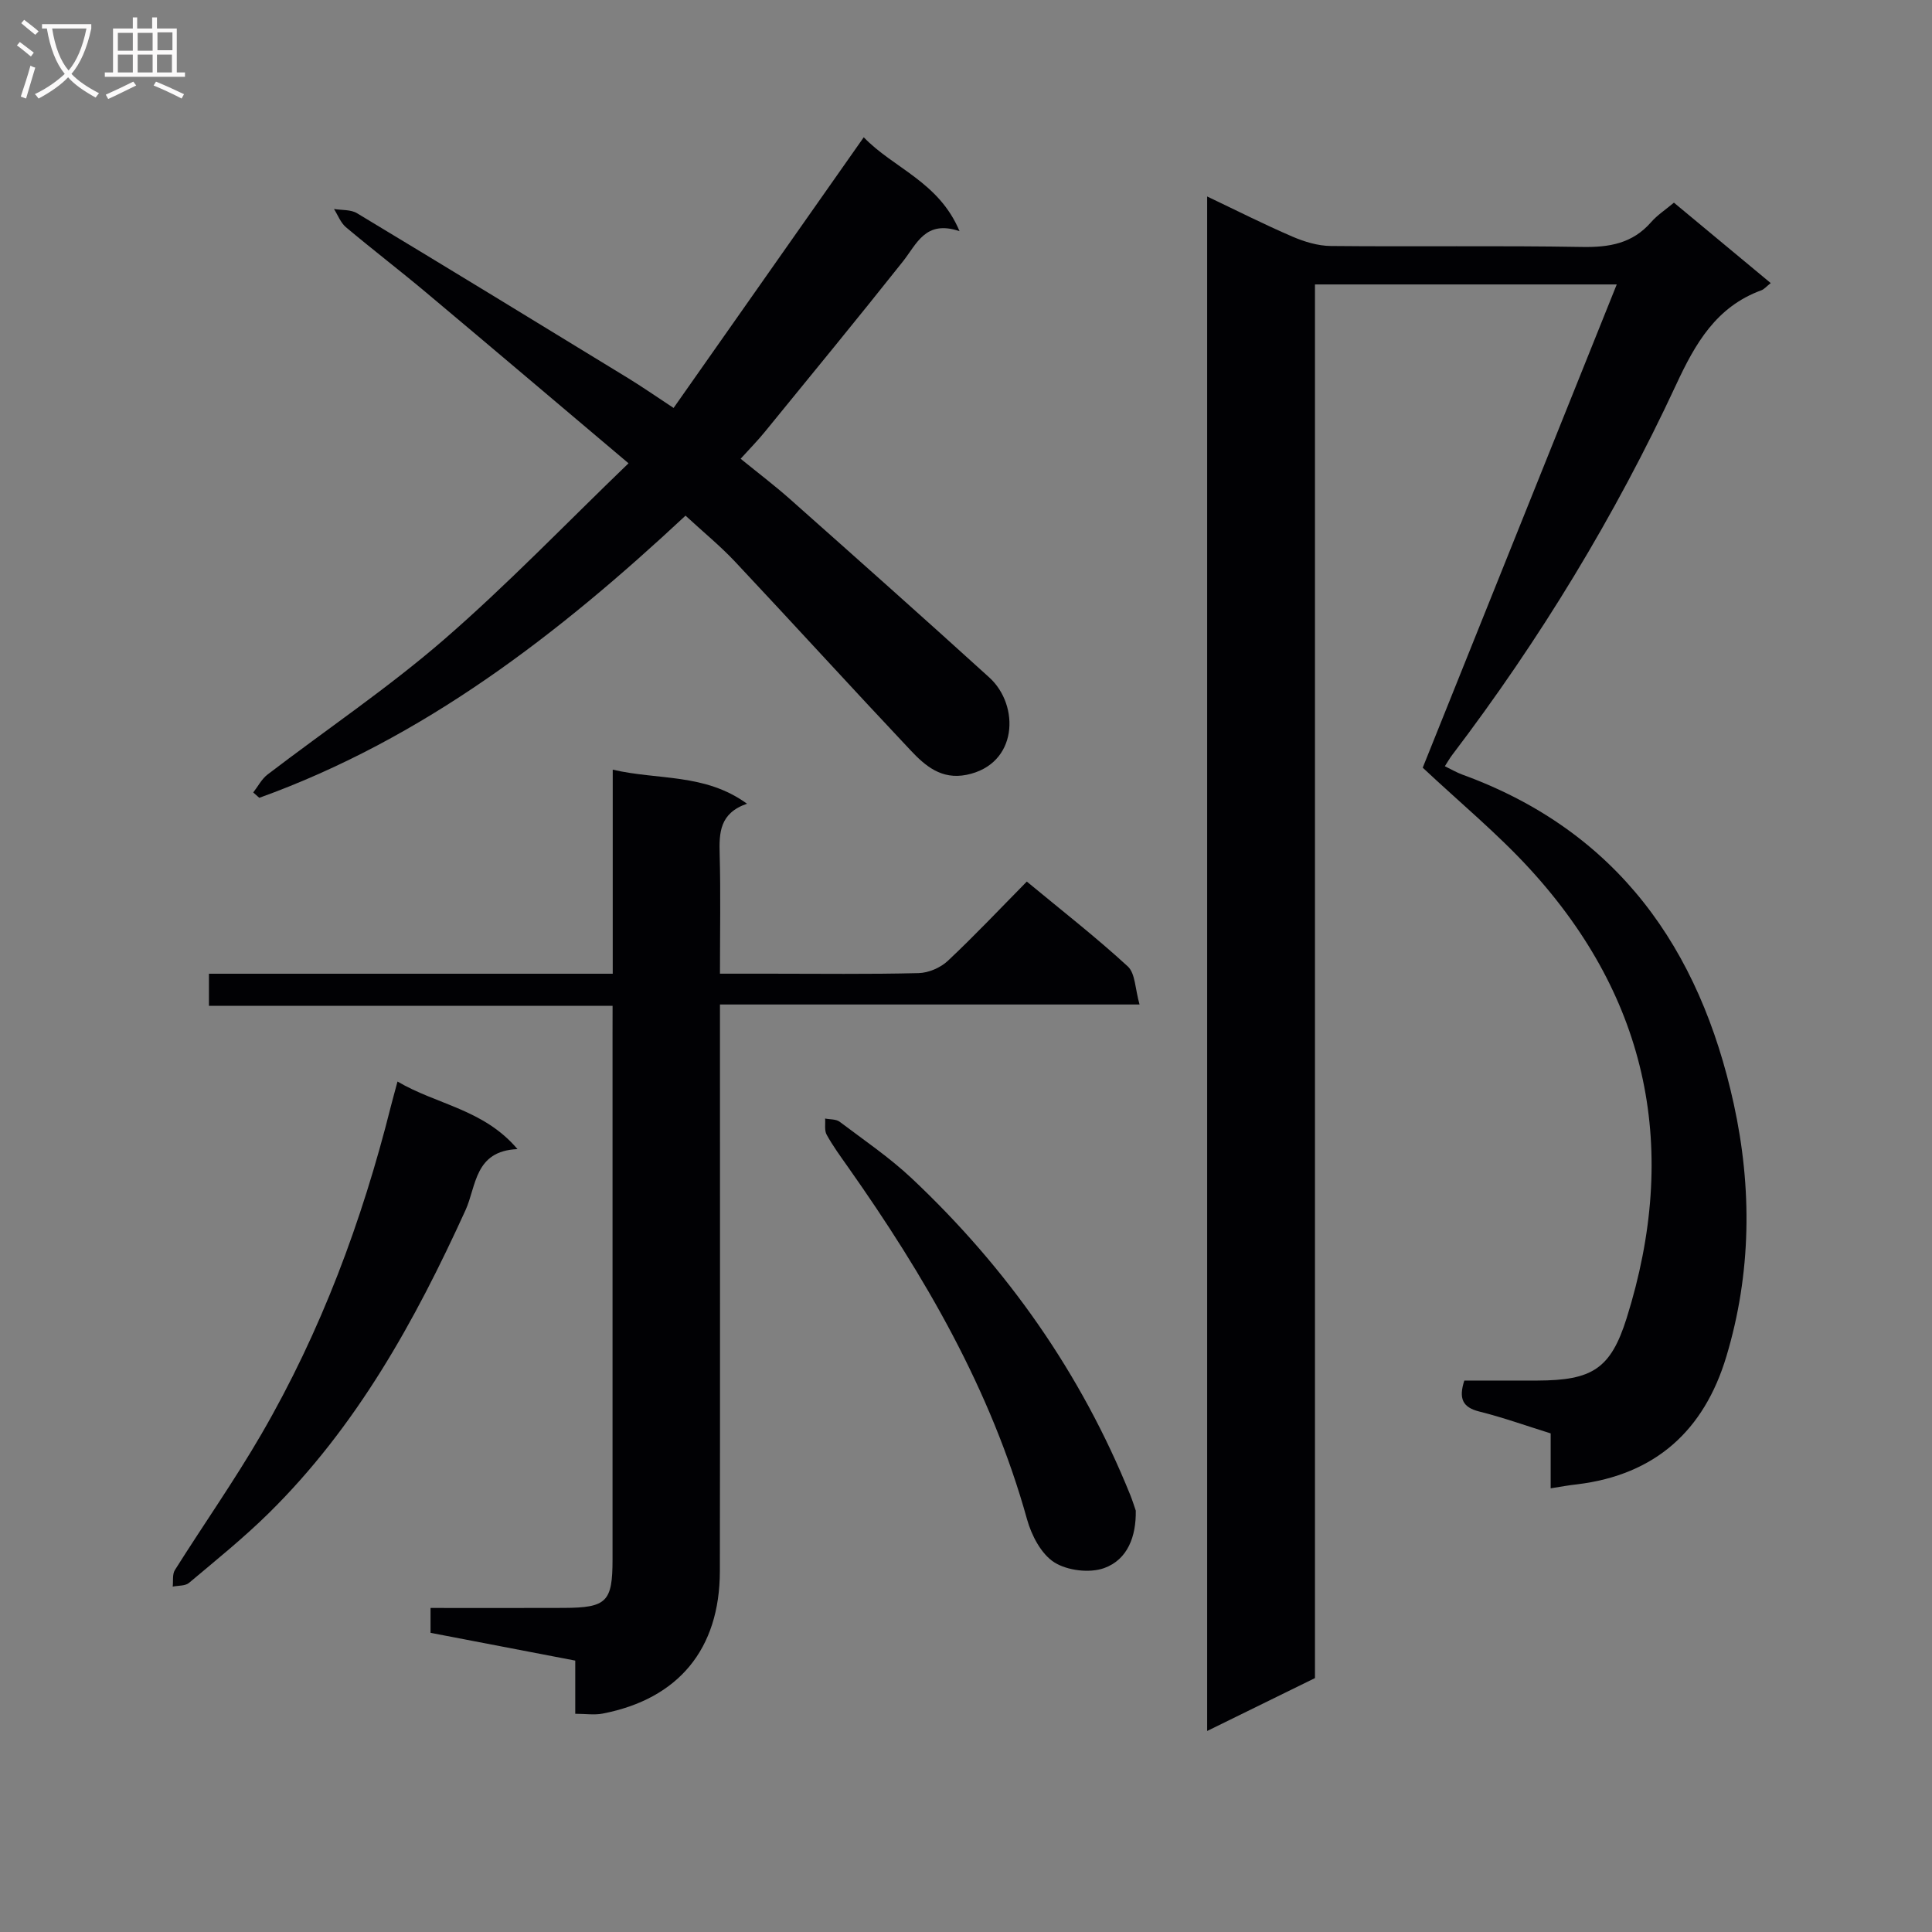 <svg enable-background="new 0 0 400 400" viewBox="0 0 400 400" xmlns="http://www.w3.org/2000/svg"><rect x="0" y="0" width="400" height="400" fill="#808080" stroke="none"/><g fill="#010104"><path d="m321.05 308.14c0-4.11 0-7.58 0-11.37-5.04-1.57-9.85-3.3-14.79-4.53-3.46-.87-4.29-2.68-3.09-6.41 4.9 0 10.03.01 15.15 0 11.3-.04 15.15-2.39 18.46-12.92 10.9-34.71 4.7-65.98-20.02-92.98-6.71-7.33-14.45-13.72-22.2-20.99 13.05-32.51 26.43-65.83 40.17-100.05-21.63 0-41.82 0-62.48 0v288.54c-7.54 3.7-14.66 7.19-22.32 10.95 0-106.09 0-211.47 0-317.7 6.1 2.9 11.78 5.78 17.61 8.29 2.5 1.08 5.32 1.94 8.01 1.96 17.33.17 34.67-.1 51.99.2 5.63.1 10.44-.71 14.29-5.12 1.3-1.49 3.02-2.6 4.74-4.05 6.64 5.51 13.23 10.99 20.04 16.65-.92.72-1.36 1.28-1.94 1.49-9.34 3.41-13.68 11.01-17.64 19.53-12.66 27.23-28.2 52.77-46.38 76.69-.5.65-.9 1.38-1.51 2.32 1.32.64 2.44 1.3 3.64 1.74 32.12 11.7 49.14 36.03 56.18 68.19 3.81 17.41 3.65 35.04-1.54 52.29-4.6 15.31-14.69 24.47-30.85 26.45-1.64.17-3.26.47-5.52.83z"/><path d="m126.83 208.25c-28.23 0-55.69 0-83.57 0 0-2.19 0-4.06 0-6.65h83.6c0-14.3 0-27.89 0-42.25 9.45 2.21 19.06.71 27.8 7.05-5.7 1.97-5.78 6.04-5.66 10.49.22 7.98.06 15.97.06 24.7h10.14c10.33 0 20.67.14 31-.12 2.05-.05 4.51-1.11 6.02-2.52 5.56-5.22 10.8-10.78 16.37-16.43 7.22 5.98 14.31 11.5 20.9 17.56 1.58 1.45 1.52 4.69 2.44 7.89-29.37 0-57.75 0-86.87 0v6.36c0 37 .04 74-.02 110.99-.03 16.11-8.57 26.42-24.26 29.46-1.71.33-3.55.04-5.68.04 0-3.69 0-7.14 0-11.01-10.12-1.94-19.99-3.84-29.96-5.75 0-1.8 0-3.23 0-5.15 9.32 0 18.46.03 27.59-.01 8.9-.04 10.09-1.25 10.09-10.08 0-36.17 0-72.33 0-108.5.01-1.77.01-3.58.01-6.07z"/><path d="m178.83 28.42c6.16 6.42 15.55 9.2 19.83 19.44-7.1-2.39-8.83 2.64-11.76 6.32-9.41 11.85-19.01 23.54-28.58 35.27-1.45 1.78-3.08 3.43-4.98 5.53 3.61 2.94 7.02 5.52 10.21 8.35 13.81 12.26 27.61 24.52 41.28 36.94 6.33 5.75 5.98 17.99-4.72 20.15-5.19 1.04-8.54-1.84-11.57-5.06-12.21-12.96-24.2-26.13-36.39-39.11-3.06-3.25-6.55-6.1-10.22-9.49-26.26 24.5-54.21 46.16-88.25 58.42-.42-.37-.83-.74-1.25-1.11.98-1.25 1.74-2.78 2.96-3.71 12.16-9.3 24.92-17.89 36.47-27.89 13.15-11.39 25.24-24.01 38.27-36.55-14.66-12.38-28.23-23.89-41.86-35.32-5.48-4.6-11.17-8.95-16.65-13.56-1.1-.93-1.66-2.49-2.47-3.77 1.6.27 3.47.09 4.76.87 18.79 11.32 37.5 22.76 56.21 34.2 2.82 1.73 5.55 3.63 9.34 6.12 13.06-18.57 26.01-37.01 39.37-56.04z"/><path d="m82.3 223.92c8.16 4.81 17.83 5.71 24.84 13.99-8.93.37-8.5 7.69-10.76 12.64-10.46 22.97-22.57 44.85-40.75 62.75-5.2 5.12-10.91 9.72-16.5 14.42-.78.66-2.23.53-3.37.77.13-1.16-.11-2.54.45-3.43 5.93-9.42 12.35-18.55 17.93-28.17 12.31-21.23 20.81-44.04 26.78-67.82.36-1.43.77-2.86 1.38-5.15z"/><path d="m235.15 312.76c.09 5.31-1.66 10.13-6.53 11.89-3.01 1.09-7.65.53-10.35-1.19s-4.71-5.58-5.63-8.89c-7.46-26.86-21.21-50.45-37.1-72.99-1.53-2.17-3.11-4.33-4.39-6.65-.5-.9-.23-2.22-.32-3.35 1.01.21 2.25.1 3 .66 5.05 3.81 10.33 7.4 14.92 11.71 19.76 18.6 35.07 40.34 45.26 65.57.43 1.07.77 2.16 1.14 3.24z"/></g><path d="m6.4 11.7c-1-.8-1.9-1.6-2.9-2.3l.6-.7c.9.7 1.9 1.4 2.9 2.2zm-2.1 8.3c.7-2.1 1.4-4.2 2-6.4.2.1.6.3 1 .4-.7 2.3-1.3 4.4-1.9 6.4zm3-12.8c-1.1-.9-2.1-1.7-2.9-2.4l.6-.7c1 .8 2 1.5 3 2.4zm1.4-1.3v-.9h10.2v.9c-.9 4.2-2.3 7.3-4.1 9.4 1.3 1.4 3.2 2.7 5.7 4-.2.2-.4.5-.7.9-2.5-1.4-4.4-2.7-5.7-4.2-1.4 1.5-3.5 3-6.1 4.4 0 0 0 0-.1-.1-.3-.4-.5-.7-.7-.8 2.7-1.3 4.7-2.8 6.2-4.2-1.8-2.2-3-5.3-3.7-9.4zm9.2 0h-7.1c.6 3.8 1.7 6.7 3.4 8.7 1.7-2 2.9-4.8 3.7-8.7z" fill="#fbfafa"/><path d="m31.6 3.6h.9v2.3h4.1v9.1h1.7v.9h-16.6v-.9h1.7v-9.1h4.1v-2.3h.9v2.3h3.1v-2.3zm-4 13.3.6.8c-1.9.9-3.8 1.9-5.8 2.8-.2-.3-.3-.6-.5-.9 2-.9 3.9-1.8 5.7-2.7zm-3.2-10.1v3.7h3.1v-3.7zm0 4.5v3.7h3.1v-3.7zm4.1-4.5v3.7h3.1v-3.7zm0 4.5v3.7h3.1v-3.7zm9.1 9.1c-2.1-1.1-4.1-2-5.8-2.7l.5-.8c2.2.9 4.1 1.8 5.8 2.6zm-1.9-13.7h-3.1v3.7h3.1v-3.6zm-3.2 4.6v3.7h3.1v-3.7z" fill="#fbfafa"/></svg>